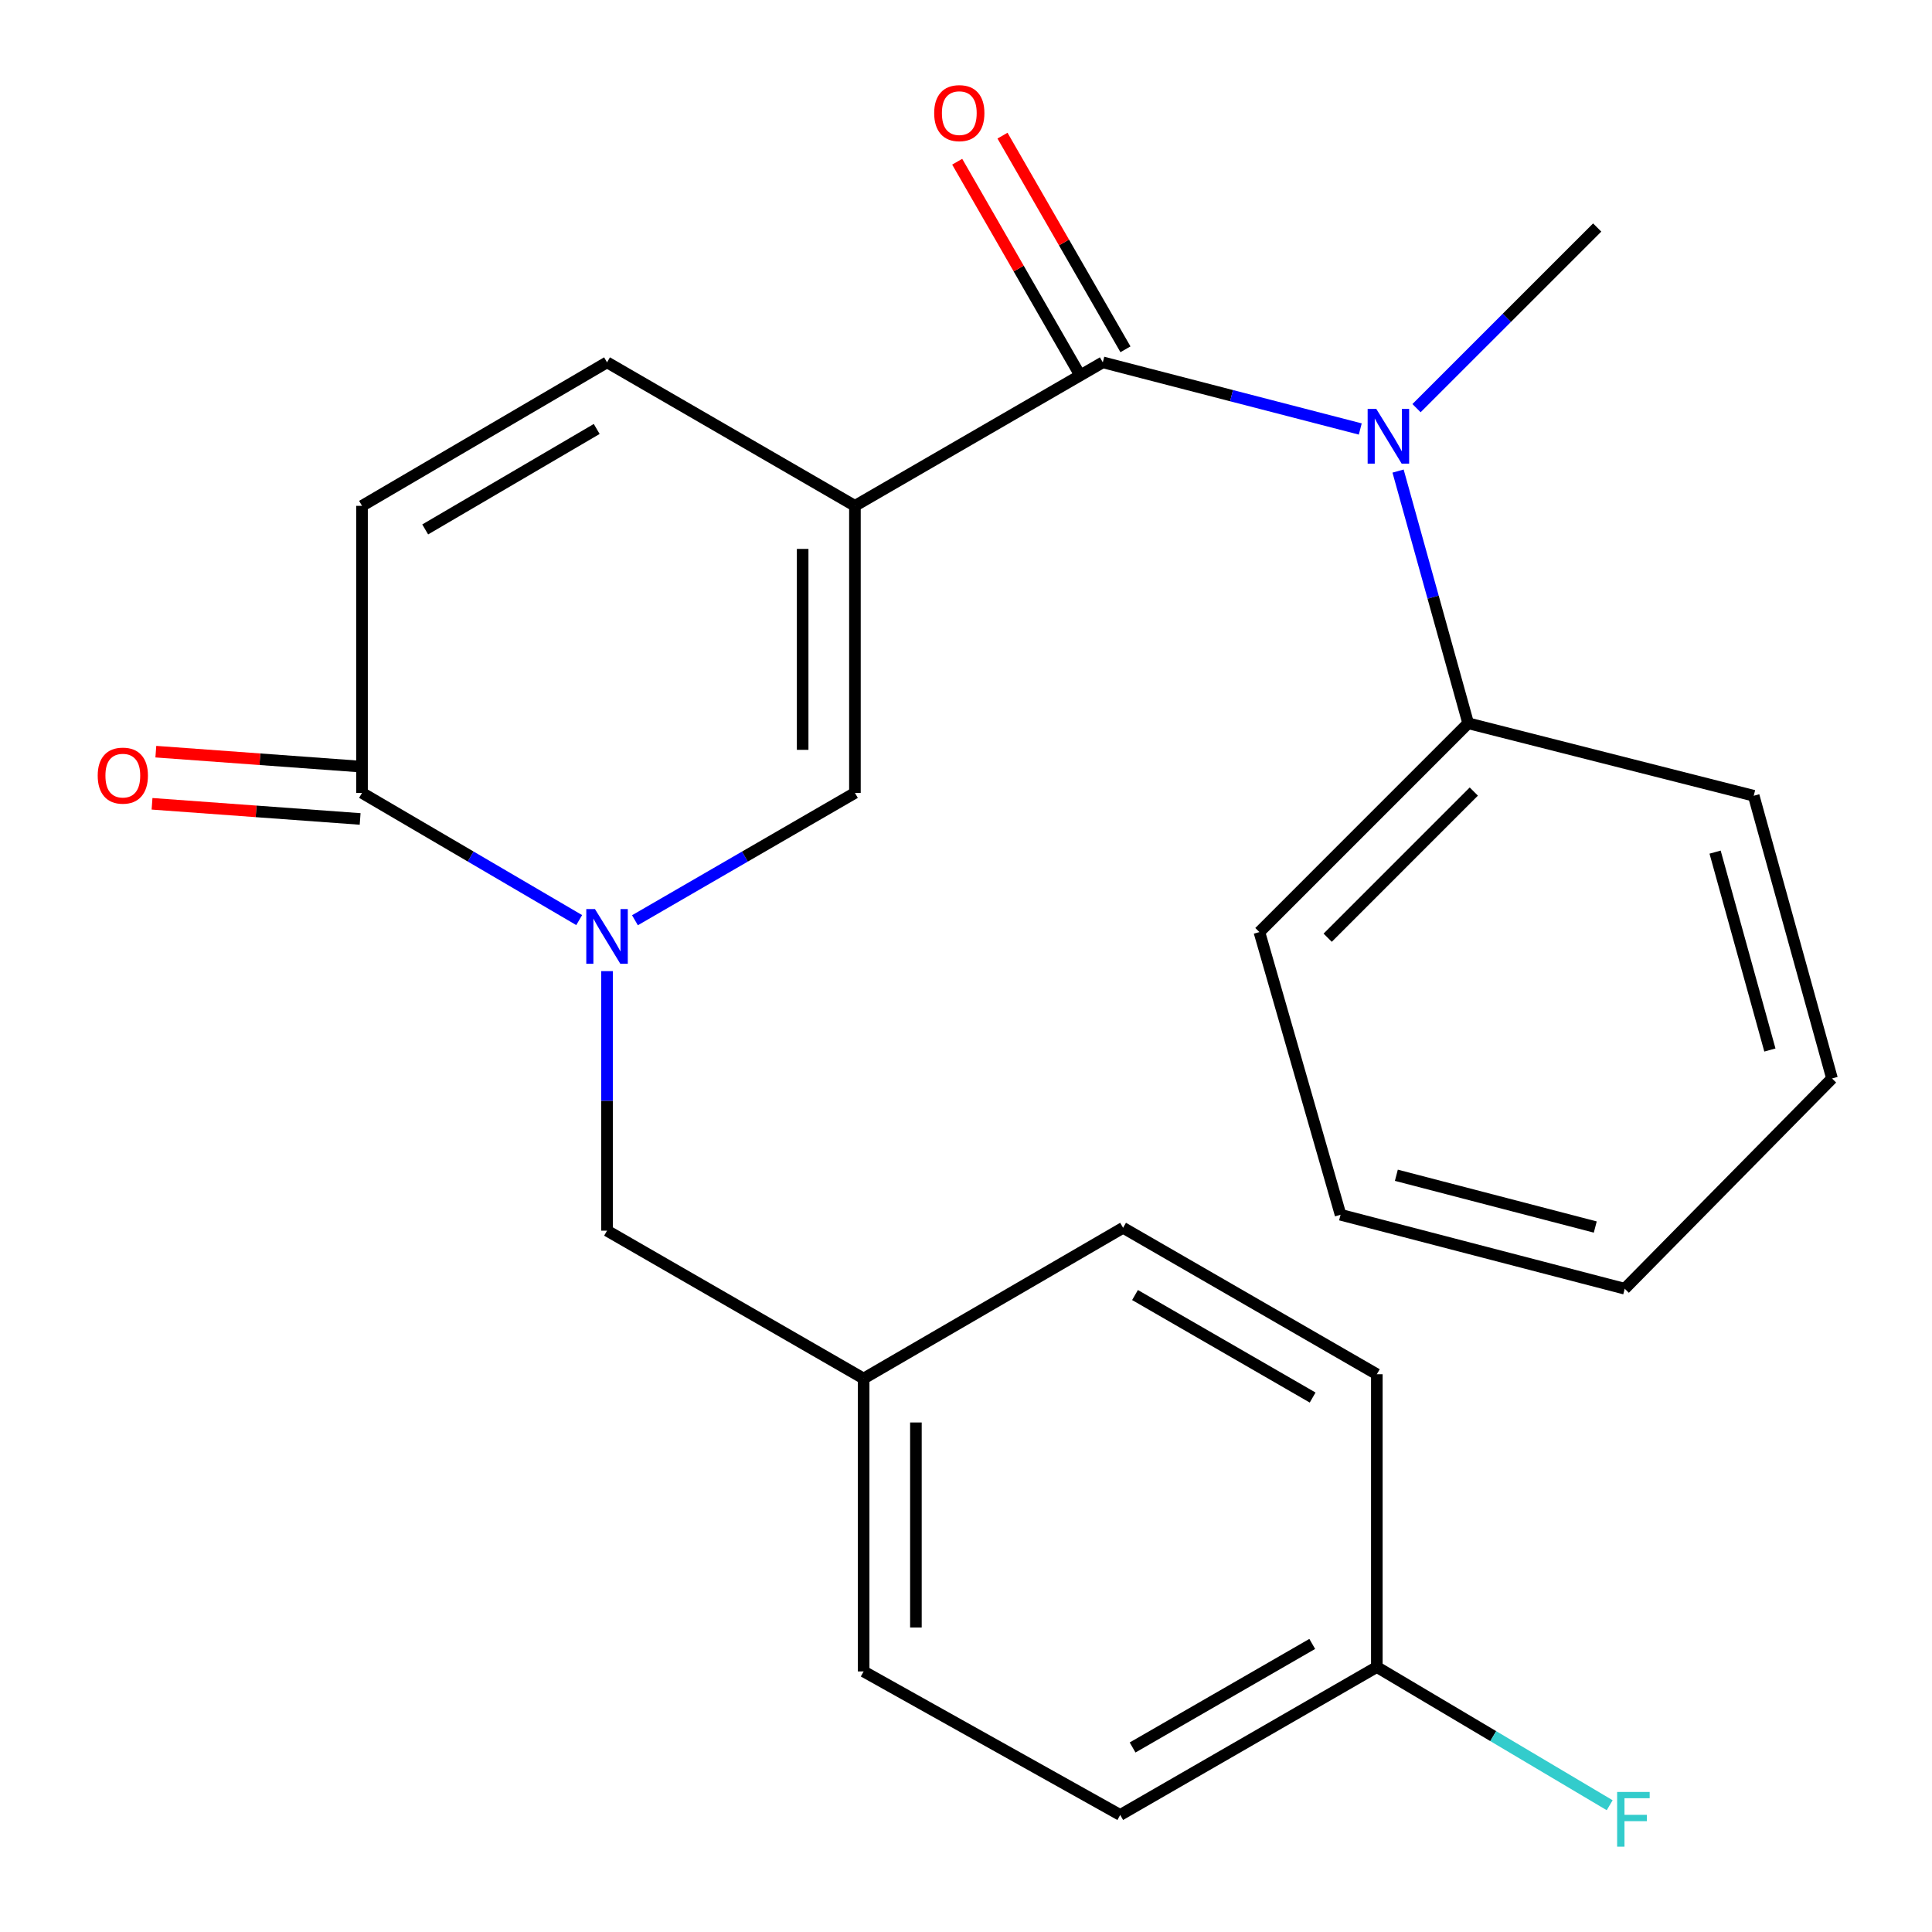 <?xml version='1.0' encoding='iso-8859-1'?>
<svg version='1.1' baseProfile='full'
              xmlns='http://www.w3.org/2000/svg'
                      xmlns:rdkit='http://www.rdkit.org/xml'
                      xmlns:xlink='http://www.w3.org/1999/xlink'
                  xml:space='preserve'
width='1000px' height='1000px' viewBox='0 0 1000 1000'>
<!-- END OF HEADER -->
<rect style='opacity:1.0;fill:#FFFFFF;stroke:none' width='1000' height='1000' x='0' y='0'> </rect>
<path class='bond-1' d='M 442.508,261.829 L 570.813,187.545' style='fill:none;fill-rule:evenodd;stroke:#000000;stroke-width:6px;stroke-linecap:butt;stroke-linejoin:miter;stroke-opacity:1' />
<path class='bond-2' d='M 442.508,261.829 L 442.508,410.397' style='fill:none;fill-rule:evenodd;stroke:#000000;stroke-width:6px;stroke-linecap:butt;stroke-linejoin:miter;stroke-opacity:1' />
<path class='bond-2' d='M 415.451,284.114 L 415.451,388.112' style='fill:none;fill-rule:evenodd;stroke:#000000;stroke-width:6px;stroke-linecap:butt;stroke-linejoin:miter;stroke-opacity:1' />
<path class='bond-5' d='M 442.508,261.829 L 314.202,187.545' style='fill:none;fill-rule:evenodd;stroke:#000000;stroke-width:6px;stroke-linecap:butt;stroke-linejoin:miter;stroke-opacity:1' />
<path class='bond-0' d='M 328.648,476.317 L 385.578,443.357' style='fill:none;fill-rule:evenodd;stroke:#0000FF;stroke-width:6px;stroke-linecap:butt;stroke-linejoin:miter;stroke-opacity:1' />
<path class='bond-0' d='M 385.578,443.357 L 442.508,410.397' style='fill:none;fill-rule:evenodd;stroke:#000000;stroke-width:6px;stroke-linecap:butt;stroke-linejoin:miter;stroke-opacity:1' />
<path class='bond-7' d='M 314.202,502.649 L 314.202,569.82' style='fill:none;fill-rule:evenodd;stroke:#0000FF;stroke-width:6px;stroke-linecap:butt;stroke-linejoin:miter;stroke-opacity:1' />
<path class='bond-7' d='M 314.202,569.82 L 314.202,636.992' style='fill:none;fill-rule:evenodd;stroke:#000000;stroke-width:6px;stroke-linecap:butt;stroke-linejoin:miter;stroke-opacity:1' />
<path class='bond-24' d='M 299.787,476.238 L 243.586,443.317' style='fill:none;fill-rule:evenodd;stroke:#0000FF;stroke-width:6px;stroke-linecap:butt;stroke-linejoin:miter;stroke-opacity:1' />
<path class='bond-24' d='M 243.586,443.317 L 187.384,410.397' style='fill:none;fill-rule:evenodd;stroke:#000000;stroke-width:6px;stroke-linecap:butt;stroke-linejoin:miter;stroke-opacity:1' />
<path class='bond-4' d='M 570.813,187.545 L 637.443,204.795' style='fill:none;fill-rule:evenodd;stroke:#000000;stroke-width:6px;stroke-linecap:butt;stroke-linejoin:miter;stroke-opacity:1' />
<path class='bond-4' d='M 637.443,204.795 L 704.073,222.045' style='fill:none;fill-rule:evenodd;stroke:#0000FF;stroke-width:6px;stroke-linecap:butt;stroke-linejoin:miter;stroke-opacity:1' />
<path class='bond-8' d='M 582.538,180.797 L 550.715,125.502' style='fill:none;fill-rule:evenodd;stroke:#000000;stroke-width:6px;stroke-linecap:butt;stroke-linejoin:miter;stroke-opacity:1' />
<path class='bond-8' d='M 550.715,125.502 L 518.892,70.208' style='fill:none;fill-rule:evenodd;stroke:#FF0000;stroke-width:6px;stroke-linecap:butt;stroke-linejoin:miter;stroke-opacity:1' />
<path class='bond-8' d='M 559.089,194.293 L 527.265,138.998' style='fill:none;fill-rule:evenodd;stroke:#000000;stroke-width:6px;stroke-linecap:butt;stroke-linejoin:miter;stroke-opacity:1' />
<path class='bond-8' d='M 527.265,138.998 L 495.442,83.703' style='fill:none;fill-rule:evenodd;stroke:#FF0000;stroke-width:6px;stroke-linecap:butt;stroke-linejoin:miter;stroke-opacity:1' />
<path class='bond-3' d='M 187.384,410.397 L 187.384,261.829' style='fill:none;fill-rule:evenodd;stroke:#000000;stroke-width:6px;stroke-linecap:butt;stroke-linejoin:miter;stroke-opacity:1' />
<path class='bond-9' d='M 188.367,396.905 L 134.513,392.982' style='fill:none;fill-rule:evenodd;stroke:#000000;stroke-width:6px;stroke-linecap:butt;stroke-linejoin:miter;stroke-opacity:1' />
<path class='bond-9' d='M 134.513,392.982 L 80.659,389.059' style='fill:none;fill-rule:evenodd;stroke:#FF0000;stroke-width:6px;stroke-linecap:butt;stroke-linejoin:miter;stroke-opacity:1' />
<path class='bond-9' d='M 186.401,423.889 L 132.547,419.966' style='fill:none;fill-rule:evenodd;stroke:#000000;stroke-width:6px;stroke-linecap:butt;stroke-linejoin:miter;stroke-opacity:1' />
<path class='bond-9' d='M 132.547,419.966 L 78.693,416.043' style='fill:none;fill-rule:evenodd;stroke:#FF0000;stroke-width:6px;stroke-linecap:butt;stroke-linejoin:miter;stroke-opacity:1' />
<path class='bond-10' d='M 723.637,243.829 L 741.779,309.098' style='fill:none;fill-rule:evenodd;stroke:#0000FF;stroke-width:6px;stroke-linecap:butt;stroke-linejoin:miter;stroke-opacity:1' />
<path class='bond-10' d='M 741.779,309.098 L 759.92,374.367' style='fill:none;fill-rule:evenodd;stroke:#000000;stroke-width:6px;stroke-linecap:butt;stroke-linejoin:miter;stroke-opacity:1' />
<path class='bond-18' d='M 733.191,211.256 L 779.947,164.505' style='fill:none;fill-rule:evenodd;stroke:#0000FF;stroke-width:6px;stroke-linecap:butt;stroke-linejoin:miter;stroke-opacity:1' />
<path class='bond-18' d='M 779.947,164.505 L 826.704,117.755' style='fill:none;fill-rule:evenodd;stroke:#000000;stroke-width:6px;stroke-linecap:butt;stroke-linejoin:miter;stroke-opacity:1' />
<path class='bond-6' d='M 314.202,187.545 L 187.384,261.829' style='fill:none;fill-rule:evenodd;stroke:#000000;stroke-width:6px;stroke-linecap:butt;stroke-linejoin:miter;stroke-opacity:1' />
<path class='bond-6' d='M 308.854,222.033 L 220.081,274.032' style='fill:none;fill-rule:evenodd;stroke:#000000;stroke-width:6px;stroke-linecap:butt;stroke-linejoin:miter;stroke-opacity:1' />
<path class='bond-11' d='M 314.202,636.992 L 447.017,713.53' style='fill:none;fill-rule:evenodd;stroke:#000000;stroke-width:6px;stroke-linecap:butt;stroke-linejoin:miter;stroke-opacity:1' />
<path class='bond-19' d='M 759.92,374.367 L 651.861,482.441' style='fill:none;fill-rule:evenodd;stroke:#000000;stroke-width:6px;stroke-linecap:butt;stroke-linejoin:miter;stroke-opacity:1' />
<path class='bond-19' d='M 762.844,409.708 L 687.203,485.36' style='fill:none;fill-rule:evenodd;stroke:#000000;stroke-width:6px;stroke-linecap:butt;stroke-linejoin:miter;stroke-opacity:1' />
<path class='bond-20' d='M 759.92,374.367 L 907.722,411.885' style='fill:none;fill-rule:evenodd;stroke:#000000;stroke-width:6px;stroke-linecap:butt;stroke-linejoin:miter;stroke-opacity:1' />
<path class='bond-14' d='M 447.017,713.53 L 581.305,635.503' style='fill:none;fill-rule:evenodd;stroke:#000000;stroke-width:6px;stroke-linecap:butt;stroke-linejoin:miter;stroke-opacity:1' />
<path class='bond-15' d='M 447.017,713.53 L 447.017,865.134' style='fill:none;fill-rule:evenodd;stroke:#000000;stroke-width:6px;stroke-linecap:butt;stroke-linejoin:miter;stroke-opacity:1' />
<path class='bond-15' d='M 474.073,736.271 L 474.073,842.394' style='fill:none;fill-rule:evenodd;stroke:#000000;stroke-width:6px;stroke-linecap:butt;stroke-linejoin:miter;stroke-opacity:1' />
<path class='bond-12' d='M 712.647,862.85 L 579.817,939.418' style='fill:none;fill-rule:evenodd;stroke:#000000;stroke-width:6px;stroke-linecap:butt;stroke-linejoin:miter;stroke-opacity:1' />
<path class='bond-12' d='M 679.211,850.894 L 586.23,904.493' style='fill:none;fill-rule:evenodd;stroke:#000000;stroke-width:6px;stroke-linecap:butt;stroke-linejoin:miter;stroke-opacity:1' />
<path class='bond-13' d='M 712.647,862.85 L 772.907,898.617' style='fill:none;fill-rule:evenodd;stroke:#000000;stroke-width:6px;stroke-linecap:butt;stroke-linejoin:miter;stroke-opacity:1' />
<path class='bond-13' d='M 772.907,898.617 L 833.167,934.384' style='fill:none;fill-rule:evenodd;stroke:#33CCCC;stroke-width:6px;stroke-linecap:butt;stroke-linejoin:miter;stroke-opacity:1' />
<path class='bond-25' d='M 712.647,862.85 L 712.647,711.306' style='fill:none;fill-rule:evenodd;stroke:#000000;stroke-width:6px;stroke-linecap:butt;stroke-linejoin:miter;stroke-opacity:1' />
<path class='bond-16' d='M 581.305,635.503 L 712.647,711.306' style='fill:none;fill-rule:evenodd;stroke:#000000;stroke-width:6px;stroke-linecap:butt;stroke-linejoin:miter;stroke-opacity:1' />
<path class='bond-16' d='M 587.482,670.307 L 679.422,723.369' style='fill:none;fill-rule:evenodd;stroke:#000000;stroke-width:6px;stroke-linecap:butt;stroke-linejoin:miter;stroke-opacity:1' />
<path class='bond-17' d='M 447.017,865.134 L 579.817,939.418' style='fill:none;fill-rule:evenodd;stroke:#000000;stroke-width:6px;stroke-linecap:butt;stroke-linejoin:miter;stroke-opacity:1' />
<path class='bond-22' d='M 651.861,482.441 L 693.874,628.754' style='fill:none;fill-rule:evenodd;stroke:#000000;stroke-width:6px;stroke-linecap:butt;stroke-linejoin:miter;stroke-opacity:1' />
<path class='bond-21' d='M 907.722,411.885 L 948.246,558.213' style='fill:none;fill-rule:evenodd;stroke:#000000;stroke-width:6px;stroke-linecap:butt;stroke-linejoin:miter;stroke-opacity:1' />
<path class='bond-21' d='M 887.726,441.055 L 916.093,543.485' style='fill:none;fill-rule:evenodd;stroke:#000000;stroke-width:6px;stroke-linecap:butt;stroke-linejoin:miter;stroke-opacity:1' />
<path class='bond-23' d='M 948.246,558.213 L 840.953,667.039' style='fill:none;fill-rule:evenodd;stroke:#000000;stroke-width:6px;stroke-linecap:butt;stroke-linejoin:miter;stroke-opacity:1' />
<path class='bond-26' d='M 693.874,628.754 L 840.953,667.039' style='fill:none;fill-rule:evenodd;stroke:#000000;stroke-width:6px;stroke-linecap:butt;stroke-linejoin:miter;stroke-opacity:1' />
<path class='bond-26' d='M 722.751,608.313 L 825.707,635.113' style='fill:none;fill-rule:evenodd;stroke:#000000;stroke-width:6px;stroke-linecap:butt;stroke-linejoin:miter;stroke-opacity:1' />
<path  class='atom-1' d='M 307.942 470.521
L 317.222 485.521
Q 318.142 487.001, 319.622 489.681
Q 321.102 492.361, 321.182 492.521
L 321.182 470.521
L 324.942 470.521
L 324.942 498.841
L 321.062 498.841
L 311.102 482.441
Q 309.942 480.521, 308.702 478.321
Q 307.502 476.121, 307.142 475.441
L 307.142 498.841
L 303.462 498.841
L 303.462 470.521
L 307.942 470.521
' fill='#0000FF'/>
<path  class='atom-5' d='M 712.37 211.654
L 721.65 226.654
Q 722.57 228.134, 724.05 230.814
Q 725.53 233.494, 725.61 233.654
L 725.61 211.654
L 729.37 211.654
L 729.37 239.974
L 725.49 239.974
L 715.53 223.574
Q 714.37 221.654, 713.13 219.454
Q 711.93 217.254, 711.57 216.574
L 711.57 239.974
L 707.89 239.974
L 707.89 211.654
L 712.37 211.654
' fill='#0000FF'/>
<path  class='atom-9' d='M 483.53 58.553
Q 483.53 51.752, 486.89 47.953
Q 490.25 44.153, 496.53 44.153
Q 502.81 44.153, 506.17 47.953
Q 509.53 51.752, 509.53 58.553
Q 509.53 65.433, 506.13 69.353
Q 502.73 73.233, 496.53 73.233
Q 490.29 73.233, 486.89 69.353
Q 483.53 65.472, 483.53 58.553
M 496.53 70.032
Q 500.85 70.032, 503.17 67.153
Q 505.53 64.233, 505.53 58.553
Q 505.53 52.992, 503.17 50.193
Q 500.85 47.352, 496.53 47.352
Q 492.21 47.352, 489.85 50.153
Q 487.53 52.953, 487.53 58.553
Q 487.53 64.272, 489.85 67.153
Q 492.21 70.032, 496.53 70.032
' fill='#FF0000'/>
<path  class='atom-10' d='M 50.572 401.458
Q 50.572 394.658, 53.932 390.858
Q 57.292 387.058, 63.572 387.058
Q 69.852 387.058, 73.212 390.858
Q 76.572 394.658, 76.572 401.458
Q 76.572 408.338, 73.172 412.258
Q 69.772 416.138, 63.572 416.138
Q 57.332 416.138, 53.932 412.258
Q 50.572 408.378, 50.572 401.458
M 63.572 412.938
Q 67.892 412.938, 70.212 410.058
Q 72.572 407.138, 72.572 401.458
Q 72.572 395.898, 70.212 393.098
Q 67.892 390.258, 63.572 390.258
Q 59.252 390.258, 56.892 393.058
Q 54.572 395.858, 54.572 401.458
Q 54.572 407.178, 56.892 410.058
Q 59.252 412.938, 63.572 412.938
' fill='#FF0000'/>
<path  class='atom-14' d='M 837.028 927.513
L 853.868 927.513
L 853.868 930.753
L 840.828 930.753
L 840.828 939.353
L 852.428 939.353
L 852.428 942.633
L 840.828 942.633
L 840.828 955.833
L 837.028 955.833
L 837.028 927.513
' fill='#33CCCC'/>
</svg>
